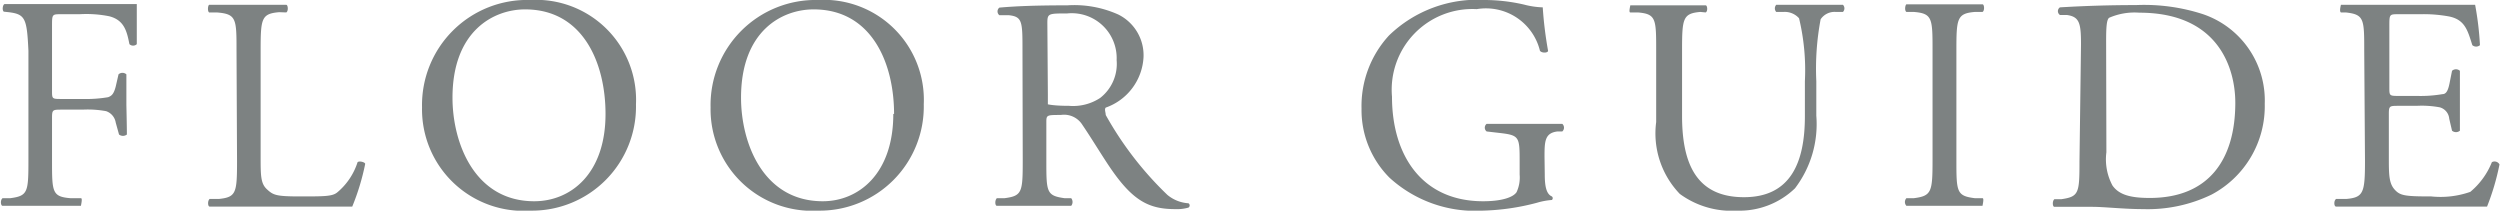 <svg xmlns="http://www.w3.org/2000/svg" width="98.51" height="8.3" viewBox="0 0 98.51 8.3"><defs><style>.cls-1{fill:#7d8282;}</style></defs><title>nav3</title><g id="もじ"><path class="cls-1" d="M2.05 3.57c0 .33 0 .33.39.33h.82a5.19 5.19 0 0 0 1-.07c.13-.05.22-.11.3-.42l.11-.48a.23.23 0 0 1 .31 0v1.21s.02.86.02 1.16a.25.25 0 0 1-.31 0l-.13-.47a.57.57 0 0 0-.38-.45 4 4 0 0 0-.92-.06h-.82c-.36 0-.39 0-.39.32v1.67c0 1.26 0 1.44.73 1.5h.41c.07 0 0 .27 0 .3h-3.09c-.07 0-.1-.22 0-.3h.3c.7-.09.72-.24.72-1.5v-4.31c-.06-1.27-.12-1.44-.78-1.52l-.19-.02c-.07-.05-.05-.27.03-.3h5.21v1.58a.21.21 0 0 1-.29 0c-.1-.5-.2-.95-.8-1.1a4.59 4.59 0 0 0-1.16-.08h-.73c-.36 0-.36 0-.36.48zM9.32 2c0-1.26 0-1.45-.78-1.51h-.3c-.07-.05-.05-.27 0-.3h3.04c.07 0 .09.25 0 .3l-.28-.01c-.7.06-.73.25-.73 1.51v4.17c0 .76 0 1.07.25 1.3s.36.28 1.31.28 1.27 0 1.46-.16a2.56 2.56 0 0 0 .8-1.19c.07-.06.3 0 .3.07a9.25 9.25 0 0 1-.51 1.68h-5.62c-.07 0-.09-.22 0-.3h.36c.69-.07.72-.24.72-1.5zM16.63 4.23a4.14 4.14 0 0 1 4.27-4.23 3.94 3.94 0 0 1 4.16 4.11 4.1 4.1 0 0 1-4.16 4.19 4 4 0 0 1-4.27-4.07zm7.23.26c0-2-.88-4.12-3.17-4.12-1.24 0-2.86.85-2.86 3.48 0 1.77.86 4.08 3.22 4.08 1.44 0 2.81-1.08 2.81-3.44zM28 4.23a4.14 4.14 0 0 1 4.24-4.23 3.94 3.94 0 0 1 4.16 4.11 4.1 4.1 0 0 1-4.16 4.19 4 4 0 0 1-4.24-4.07zm7.23.26c0-2-.88-4.12-3.17-4.12-1.25 0-2.86.85-2.86 3.48 0 1.77.86 4.08 3.22 4.08 1.41 0 2.78-1.08 2.78-3.44zM40.29 2c0-1.14 0-1.34-.53-1.4h-.38a.19.19 0 0 1 0-.3c.67-.06 1.5-.09 2.68-.09a4.24 4.24 0 0 1 2 .36 1.79 1.79 0 0 1 1 1.67 2.23 2.23 0 0 1-1.49 2c-.06.07 0 .19 0 .29a13.36 13.36 0 0 0 2.43 3.15 1.44 1.44 0 0 0 .83.33.1.1 0 0 1 0 .17 1.63 1.63 0 0 1-.52.06c-1 0-1.63-.3-2.48-1.51-.32-.45-.81-1.27-1.18-1.81a.85.85 0 0 0-.85-.39c-.54 0-.57 0-.57.27v1.51c0 1.26 0 1.4.72 1.5h.26a.24.24 0 0 1 0 .3h-2.93c-.07 0-.09-.21 0-.3h.3c.7-.09.72-.24.72-1.5zm1 1.72v.39s.22.06.83.06a1.94 1.94 0 0 0 1.23-.31 1.7 1.7 0 0 0 .65-1.49 1.77 1.77 0 0 0-1.95-1.84c-.74 0-.78 0-.78.38zM60.87 6.88c0 .48.07.77.28.86a.09.09 0 0 1 0 .14 2.79 2.79 0 0 0-.59.11 9.14 9.14 0 0 1-2.14.31 5 5 0 0 1-3.67-1.3 3.77 3.77 0 0 1-1.1-2.72 4.1 4.1 0 0 1 1.08-2.88 5 5 0 0 1 3.8-1.4 7 7 0 0 1 1.52.18 3.31 3.31 0 0 0 .74.11 15.25 15.25 0 0 0 .21 1.71c0 .09-.25.1-.32 0a2.19 2.19 0 0 0-2.49-1.64 3.18 3.18 0 0 0-3.34 3.45c0 2.31 1.18 4.12 3.59 4.12.75 0 1.19-.16 1.32-.36a1.37 1.37 0 0 0 .12-.69v-.48c0-1 0-1.07-.78-1.16l-.52-.06a.19.19 0 0 1 0-.3h2.98a.2.2 0 0 1 0 .3h-.19c-.5.06-.51.39-.51 1zM71.12 3.2a8.77 8.77 0 0 0-.23-2.48.75.75 0 0 0-.6-.25h-.3a.21.21 0 0 1 0-.28h2.63a.2.2 0 0 1 0 .28h-.29a.66.66 0 0 0-.59.29 10.51 10.51 0 0 0-.17 2.44v1.36a4.17 4.17 0 0 1-.84 2.86 3.15 3.15 0 0 1-2.29.88 3.45 3.45 0 0 1-2.25-.66 3.44 3.44 0 0 1-.93-2.83v-2.81c0-1.25 0-1.45-.72-1.51h-.3c-.07 0 0-.25 0-.28h2.97c.07 0 .09.24 0 .28l-.21-.02c-.69.06-.72.26-.72 1.51v2.59c0 1.93.6 3.2 2.44 3.2s2.4-1.37 2.4-3.19zM76.15 2c0-1.27 0-1.47-.74-1.53h-.29c-.08-.05-.05-.27 0-.3h3c.07 0 .09.25 0 .3h-.3c-.71.06-.73.26-.73 1.53v4.28c0 1.28 0 1.44.73 1.53h.3c.07 0 0 .27 0 .3h-3a.22.22 0 0 1 0-.3h.29c.71-.09.74-.25.74-1.53zM82 1.75c0-.84-.06-1.09-.56-1.16h-.27a.18.18 0 0 1 0-.3c1-.06 2-.09 3-.09a7.5 7.5 0 0 1 2.64.36 3.59 3.59 0 0 1 2.43 3.53 3.94 3.94 0 0 1-2.1 3.58 5.78 5.78 0 0 1-2.69.57c-.76 0-1.53-.09-2-.09h-1.5c-.07 0-.09-.22 0-.3h.27c.7-.1.72-.24.72-1.5zm1 4.25a2.18 2.18 0 0 0 .24 1.31c.26.37.72.49 1.47.49 2.33 0 3.37-1.52 3.37-3.75 0-1.32-.63-3.55-3.78-3.55a2.5 2.5 0 0 0-1.19.2c-.1.07-.12.37-.12.91zM93.16 2c0-1.25 0-1.43-.73-1.51h-.19c-.07-.05 0-.27 0-.3h5.29a12.13 12.13 0 0 1 .19 1.59.23.23 0 0 1-.3 0c-.18-.56-.28-1-.91-1.13a5.53 5.53 0 0 0-1.14-.09h-.86c-.36 0-.36 0-.36.48v2.4c0 .34 0 .34.39.34h.7a5.12 5.12 0 0 0 1-.07c.14 0 .22-.12.28-.42l.1-.5a.23.23 0 0 1 .31 0v2.36a.24.24 0 0 1-.31 0l-.11-.47a.51.51 0 0 0-.37-.45 3.91 3.91 0 0 0-.92-.06h-.7c-.36 0-.39 0-.39.32v1.72c0 .64 0 1 .22 1.25s.4.28 1.45.28a3.54 3.54 0 0 0 1.54-.18 2.94 2.94 0 0 0 .85-1.17.22.22 0 0 1 .3.09 9.5 9.5 0 0 1-.49 1.66h-5.95c-.08 0-.1-.22 0-.3h.4c.68-.06.74-.24.74-1.5z"/></g></svg>
